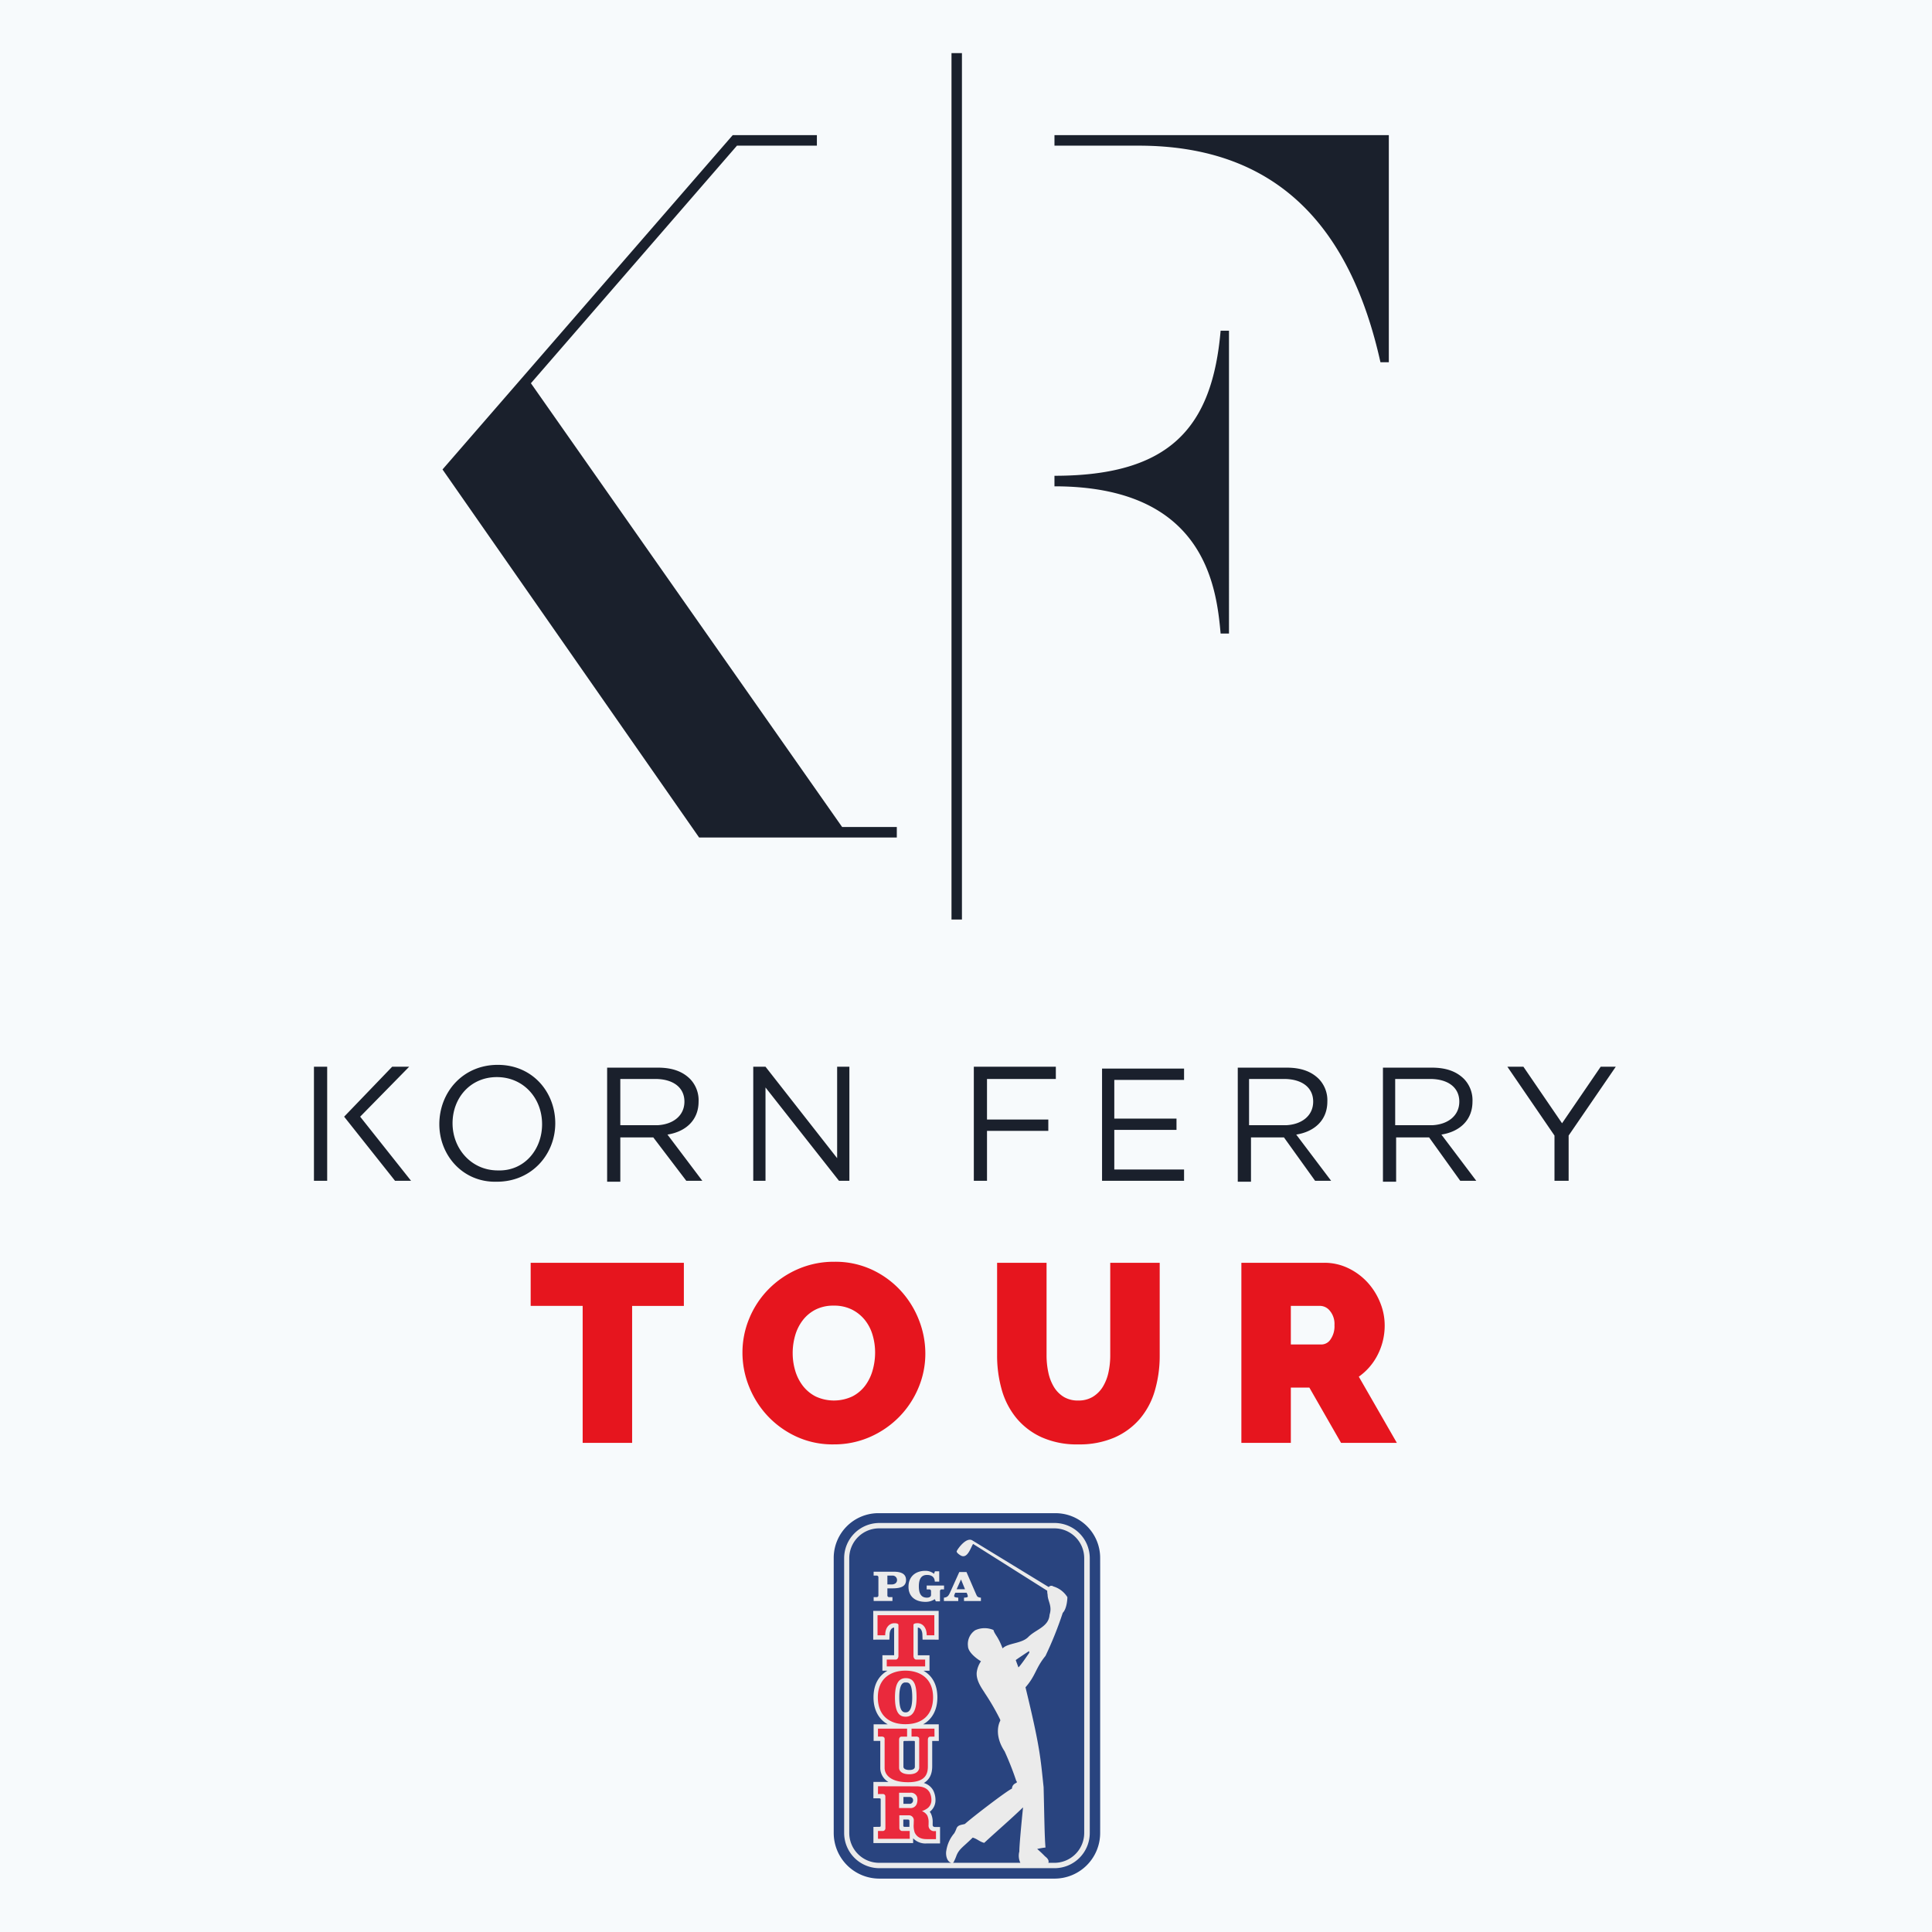 <svg xmlns="http://www.w3.org/2000/svg" xmlns:xlink="http://www.w3.org/1999/xlink" width="800" height="800" viewBox="0 0 800 800"><g><rect width="800" height="800" fill="#f7fafc"/><g transform="translate(130.007 21.993)"><path d="M51.909,443.533c0-13.274,9.753-24.594,24.207-24.594,14.435,0,23.8,11.32,23.8,24.188,0,12.887-9.752,24.206-24.188,24.206-14.066.388-23.819-10.932-23.819-23.8ZM388,467.333h-5.475V420.1h20.3c5.862,0,10.158,1.567,13.274,4.683a12.686,12.686,0,0,1,3.52,9.366c0,7.817-5.475,12.5-12.886,13.66l14.454,19.137h-6.637L401.658,448.99H388v18.343Zm60.1,0h-5.458V420.1h20.3c5.862,0,10.14,1.567,13.273,4.683a12.671,12.671,0,0,1,3.5,9.366c0,7.817-5.457,12.5-12.868,13.66l14.435,19.137h-6.637L461.76,448.99H448.1Zm-321.248,0h-5.457V420.1h21.073c5.862,0,10.158,1.567,13.274,4.683a12.69,12.69,0,0,1,3.52,9.366c0,7.817-5.475,12.5-12.886,13.66l14.435,19.137h-6.636L140.512,448.99h-13.66v18.343Zm60.12-.387H181.9V419.713h5.07l29.664,37.868V419.713h5.07v47.233h-4.3L186.971,428.3Zm-181.5,0H-.007V419.713H5.47v47.233Zm34.733,0H33.565L12.493,440.4l19.892-20.685h7.043L19.13,440.4,40.2,466.946ZM360.288,425.17H331.4v16.021h25.756v4.683H331.4v16.39h28.889v4.682h-33.96V420.488h33.96Zm-53.1-.387h-28.5v16.8h25.387v4.683H278.69v20.685h-5.457V419.713h33.96v5.07Zm212.346,42.163h-5.863v-18.73l-19.505-28.5h6.637l16,23.414,16-23.414h6.25l-19.524,28.5v18.731ZM94.459,443.533c0-10.933-7.817-19.524-18.73-19.524-10.933,0-18.344,8.591-18.344,19.118,0,10.545,7.8,19.524,18.73,19.524,10.933.387,18.344-8.591,18.344-19.118Zm307.2-18.75H387.2V443.92H402.82c6.25-.387,10.932-3.909,10.932-9.771,0-5.845-4.682-9.366-12.094-9.366Zm60.506,0H447.711V443.92h15.616c6.25-.387,10.932-3.909,10.932-9.771C474.259,428.3,469.576,424.783,462.165,424.783Zm-320.86,0H126.851V443.92h15.616c6.25-.387,10.932-3.909,10.932-9.771,0-5.845-4.683-9.366-12.094-9.366ZM268.312,358.76h-4.324V.007h4.324V358.762Zm-26.971-33.948H159.487L53.23,172.4,173.4,33.955h34.848v4.367H175.155L89.833,136.7l128.86,183.744h22.648v4.367Zm137.55-84.466h-3.467c-1.755-20.036-6.978-60.963-68.8-60.963v-4.366c47.906,0,65.33-20.036,68.8-60.064h3.468V240.346ZM445.077,128.01H441.61c-12.2-54.84-41.784-89.688-100.135-89.688H306.627V33.955h138.45V128.01Z" fill="#1a202c" fill-rule="evenodd"/><path d="M325.535,627.718a23.163,23.163,0,0,0-23.153-23.152h-64.01a23.163,23.163,0,0,0-23.153,23.152v105.02a23.163,23.163,0,0,0,23.153,23.153h64.01a23.163,23.163,0,0,0,23.153-23.153V627.718Z" fill="#ebebeb" fill-rule="evenodd"/><path d="M233.143,604.588a18.525,18.525,0,0,0-17.924,18.632V737a18.9,18.9,0,0,0,18.9,18.9h72.54A18.889,18.889,0,0,0,325.544,737V623.22a18.5,18.5,0,0,0-18.884-18.632H234.12q-.488-.009-.977,0Zm.977,4.054h72.54a14.583,14.583,0,0,1,14.582,14.578V737a14.584,14.584,0,0,1-14.582,14.582H234.12A14.582,14.582,0,0,1,219.538,737V623.22a14.58,14.58,0,0,1,14.582-14.578Zm-.1,2.222A12.367,12.367,0,0,0,221.65,623.22V737a12.369,12.369,0,0,0,12.375,12.36h29.949a2.192,2.192,0,0,1-.442-.143c-1.651-.734-2-3.5-1.686-4.917a14.379,14.379,0,0,1,3.294-7.19,12.361,12.361,0,0,0,.882-1.891c.54-1.614,2.213-1.564,3.5-1.939,3.227-2.9,17.588-13.885,19.48-14.626.27-2.761,2.919-2.02,1.8-3.218a124.457,124.457,0,0,0-4.822-12.246c-4.826-7.338-1.9-12.448-1.86-12.549.176-.375-.006-.6-.126-.882a96.458,96.458,0,0,0-6.131-10.56c-.816-1.45-3.73-4.974-3.436-8.64a10.37,10.37,0,0,1,1.765-4.65c-1.831-1.074-5.324-3.754-5.374-6.225a6.864,6.864,0,0,1,2.963-6.62,9.287,9.287,0,0,1,7.58-.11c.606,2.078,1.779,2.364,3.752,7.534a.725.725,0,0,1,.016.094l.063-.063c2.288-2.231,7.757-1.888,10.53-4.6,3.011-3.177,8.553-4.192,8.874-9.3,1.2-3.647-.822-5.737-.8-8.258a7.289,7.289,0,0,1-.173-1.67l-30.7-19.374c-1.056,1.712-2.43,6.553-5.314,4.665-.7-.432-1.74-1.235-1.419-1.78.8-1.508,3.994-5.612,6.308-4.414l31.745,19.389h.015a1.343,1.343,0,0,1,1.876-.268,10.23,10.23,0,0,1,5.847,4.46s-.047,4.577-1.923,6.478a149.877,149.877,0,0,1-7.155,17.844c-4.142,5.056-3.968,8.092-8.274,12.99,6.086,25.031,6.194,29.145,7.5,41.363.3,11.792.381,20.81.788,24.983a28.046,28.046,0,0,0-3.452.6,42.977,42.977,0,0,1,3.247,3.057c1.932,1.434,1.475,2.484,1.371,2.68h2.49A12.372,12.372,0,0,0,318.941,737V623.22a12.369,12.369,0,0,0-12.376-12.356h-72.54Zm19.153,17.589a5.531,5.531,0,0,1,3.561,1.232l.394-1.027H258.9l.015,4.258H257.07c-.06-1.81-1.235-2.758-3.23-2.758-2.295,0-3.373,1.567-3.373,4.728s1.078,4.681,3.372,4.681c.75,0,1.671-.274,1.671-1.135v-1.544a.694.694,0,0,0-.772-.74h-1.025V634.54H260.9v1.607h-.914a.693.693,0,0,0-.772.74v4.193H257.5l-.426-.9a6.753,6.753,0,0,1-3.892,1.119c-4.114,0-7-2.15-7-6.241,0-4.13,2.792-6.607,7-6.607Zm-21.438.362h8.274c3.244,0,5.154.937,5.154,3.44s-1.91,3.45-5.548,3.45h-2.175v2.9a.683.683,0,0,0,.772.726h1.324v1.607h-7.785v-1.607h1.2a.683.683,0,0,0,.773-.725v-7.44a.7.7,0,0,0-.773-.743H231.74v-1.608Zm35.48.142h2.98l3.895,8.987c.5,1.1.549,1.387,1.876,1.608l.2.015v1.4h-7v-1.4c.406-.05,1.591-.022,1.591-.551a4,4,0,0,0-.252-.914l-.264-.584h-4.7l-.237.584a2.473,2.473,0,0,0-.22.788c0,.6,1.052.592,1.513.662l.189.015v1.4h-5.942v-1.4c1.693-.154,2.058-1.1,2.632-2.317l3.735-8.293Zm-29.775,1.466V634.1h1.7c1.384,0,2.3-.7,2.3-1.828a1.842,1.842,0,0,0-1.985-1.847h-2.018Zm30.485,1.595-1.813,4.066h3.47Zm-36.348,13.018h27.1v11.918l-6.667-.015-.079-2.112c-.069-1.709-.81-2.818-1.89-2.869v11.458h4.838v6.4h-2.49c3.325,1.894,5.752,5.377,5.752,11.05,0,5.167-2.153,9.054-5.894,11.143h6.462l.031,6.891H256v10.512c0,3.253-1.17,5.548-3.468,6.9a6.5,6.5,0,0,1,3.83,2.947l.032.05.015.048a8.728,8.728,0,0,1,.946,3.908,5.99,5.99,0,0,1-2.112,4.76l-.031.016-.032.031c-.063.047-.139.095-.205.142a4.2,4.2,0,0,1,.505.772,8.164,8.164,0,0,1,.709,3.83v.835a.82.82,0,0,0,.882.867l2.175.016v6.809H253.6a7.046,7.046,0,0,1-5.5-2.128v1.973H231.66v-6.7s2.043-.029,2.6-.016c0-.107.41.066.41-.5q-.009-5.413,0-10.828c.06-.476-.4-.416-.394-.488-.586.009-2.632-.016-2.632-.016l.016-6.78,6.194.015a6.742,6.742,0,0,1-3.357-5.8v-11.19h-2.758v-6.875h5.847c-3.742-2.09-5.894-5.976-5.894-11.142,0-5.674,2.442-9.157,5.768-11.052h-2.08v-6.4h4.854V651.958c-1.078.05-1.825,1.148-1.891,2.853l-.08,2.128-6.682.015V645.036ZM296.1,661.683s-5.541,3.628-5.5,3.75c.315.918.99,2.645,1.087,2.995.788-.507,4.527-6.083,4.527-6.083-.041-.36-.11-.662-.11-.662Zm-51.4,13c-.9.085-2.332.766-2.332,6.182,0,6.187,1.809,6.194,2.679,6.194,1.778,0,2.682-2.087,2.682-6.194,0-6.191-1.55-6.182-2.682-6.182C244.944,674.685,244.824,674.675,244.7,674.685Zm3.786,24.2-4.007.015s-.394.044-.394.315v10.37c0,.738.83,1.34,2.46,1.34s2.272-.6,2.272-1.34V699.2c0-.3-.331-.315-.331-.315Zm-4.4,23.218v2.837h2.7a1.4,1.4,0,0,0,1.292-1.466,1.293,1.293,0,0,0-1.3-1.371H244.08Zm49.529,4.287c-5.29,5.125-10.7,9.712-16.08,14.708-1.988-.489-2.842-1.643-4.775-2.178-3.87,3.848-5.541,4.6-6.685,7.379a20.814,20.814,0,0,1-1.277,2.915,1.519,1.519,0,0,1-.347.142h28.045a6.864,6.864,0,0,1-.413-4.7c-.022-2.185.722-10.333,1.532-18.27Zm-49.577,5.043v2.617a.435.435,0,0,0,.473.41h2.049c-.016-.347.016-.77.016-1.1,0,0-.01-1.087-.016-1.245,0-.6-.271-.678-.8-.678Z" fill="#29447f"/><path d="M233.363,646.833v8.325h3.168l.016-.41c.126-3.177,1.973-4.6,3.75-4.6,1.158,0,1.719.24,1.719.728v12.876c0,.69-.438,1.45-1.088,1.45h-3.75v2.821h15.9V665.2h-3.738c-.647,0-1.1-.76-1.1-1.45V650.87c0-.489.557-.728,1.717-.728,1.775,0,3.625,1.424,3.751,4.6l.016.41h3.152v-8.325H233.363Zm11.553,22.95c-5.53,0-11.427,2.784-11.427,11.084,0,7.048,4.265,11.095,11.427,11.095s11.445-4.047,11.445-11.095c0-8.3-5.916-11.083-11.445-11.083Zm.126,3.106c3.174,0,4.479,2.19,4.479,7.978,0,5.33-1.554,7.99-4.48,7.99-1.916,0-4.46-.687-4.46-7.99,0-5.485,1.454-7.978,4.46-7.978Zm-11.505,20.917v3.282h1.355a1.686,1.686,0,0,1,1.2.315,1.462,1.462,0,0,1,.205,1.056v11.615c0,2.86,2.55,5.91,9.692,5.91,7.288,0,8.215-3.51,8.215-6.572V698.537c0-1.323.62-1.434,1.2-1.434h1.544l-.015-3.3h-9.492v3.282h1.769a1.686,1.686,0,0,1,1.2.315c.214.217.214.542.205,1.056v11.71c-.076.555-.593,2.522-4.07,2.522-2.657,0-4.255-1.019-4.255-2.727V698.537c0-1.323.62-1.434,1.2-1.434h2.111v-3.3H233.537Zm.015,23.85-.015,3.233s1.163-.015,2.064-.015a.982.982,0,0,1,.993.882s.028,10.071.032,13.334a1.132,1.132,0,0,1-.978,1.087h-2.111l.015,3.231H246.7l-.016-3.23h-3.263a1.27,1.27,0,0,1-1.024-1.167l-.016-5.327h3.909a2.026,2.026,0,0,1,2.084,2.222l-.032,1.387a8.675,8.675,0,0,0,.426,3.562c.879,1.822,2.487,2.7,4.933,2.7h3.861v-3.341h-.426a2.271,2.271,0,0,1-2.632-2.554v-.85a6.464,6.464,0,0,0-.535-3.027,4.365,4.365,0,0,0-2.223-1.828,8.388,8.388,0,0,0,2.443-1.292,4.2,4.2,0,0,0,1.482-3.389,6.885,6.885,0,0,0-.741-3.089c-1.028-1.715-2.774-2.493-5.5-2.493l-15.875-.032Zm8.732,2.682h4.6a2.69,2.69,0,0,1,2.871,1.812,5.025,5.025,0,0,1-.126,2.711,2.7,2.7,0,0,1-2.76,1.828s-3.585,0-4.587,0Z" fill="#ea293c"/><path d="M316.486,557.928a11.256,11.256,0,0,0,6.09-1.576,12.534,12.534,0,0,0,4.1-4.148,19.1,19.1,0,0,0,2.311-5.934,32.869,32.869,0,0,0,.735-7.038V500.9H350.2v38.335a51.257,51.257,0,0,1-1.995,14.546,31.574,31.574,0,0,1-6.2,11.712,29.306,29.306,0,0,1-10.554,7.771,36.464,36.464,0,0,1-14.966,2.836A35.614,35.614,0,0,1,301.2,573.1a29.311,29.311,0,0,1-10.45-8.035,32.335,32.335,0,0,1-5.988-11.71,51.582,51.582,0,0,1-1.89-14.127V500.9h20.48v38.335a33.6,33.6,0,0,0,.736,7.09,19.053,19.053,0,0,0,2.31,5.986,12.219,12.219,0,0,0,4.044,4.1,11.288,11.288,0,0,0,6.04,1.524ZM215.134,576.1a35.864,35.864,0,0,1-15.439-3.256,38.189,38.189,0,0,1-11.868-8.559,38.823,38.823,0,0,1-7.668-12.13,37.579,37.579,0,0,1-2.73-14.075,36.6,36.6,0,0,1,2.836-14.178,37.634,37.634,0,0,1,7.93-12.026,38.632,38.632,0,0,1,12.078-8.3,37.247,37.247,0,0,1,15.28-3.1,35.864,35.864,0,0,1,15.44,3.255,37.808,37.808,0,0,1,11.868,8.613,38.626,38.626,0,0,1,7.614,12.183,37.914,37.914,0,0,1,2.68,13.969,36.233,36.233,0,0,1-2.837,14.125,38.259,38.259,0,0,1-7.877,11.974,38.738,38.738,0,0,1-12.026,8.349,36.7,36.7,0,0,1-15.28,3.151Zm-61.967-57.344H131.742v56.714h-20.48V518.753H89.73V500.9h63.436v17.856ZM404.5,575.467h-20.48V500.9h34.24a22.644,22.644,0,0,1,10.082,2.259,26.192,26.192,0,0,1,7.93,5.88,27.539,27.539,0,0,1,5.2,8.3,24.894,24.894,0,0,1,1.89,9.4,26.537,26.537,0,0,1-2.837,12.131,24.713,24.713,0,0,1-7.877,9.19L448.4,575.467H425.294l-13.129-22.9H404.5v22.9Zm-206.272-37.18a25.353,25.353,0,0,0,1.05,7.3,19.112,19.112,0,0,0,3.15,6.25,15.908,15.908,0,0,0,5.3,4.41,17.956,17.956,0,0,0,15.282-.052,15.518,15.518,0,0,0,5.3-4.517,19.461,19.461,0,0,0,3.046-6.354,26.8,26.8,0,0,0,1-7.247,25.4,25.4,0,0,0-1.05-7.3,17.97,17.97,0,0,0-3.2-6.2,16.182,16.182,0,0,0-5.356-4.306,16.372,16.372,0,0,0-7.51-1.627,16.191,16.191,0,0,0-7.614,1.68,15.647,15.647,0,0,0-5.3,4.464,18.9,18.9,0,0,0-3.1,6.3,26.247,26.247,0,0,0-1,7.2Zm218.666-19.534H404.5v15.964h12.919a4.532,4.532,0,0,0,3.518-2.1,9.408,9.408,0,0,0,1.628-5.883,8.446,8.446,0,0,0-1.89-5.933,5.294,5.294,0,0,0-3.782-2.048Z" fill="#e6151e"/></g></g></svg>
